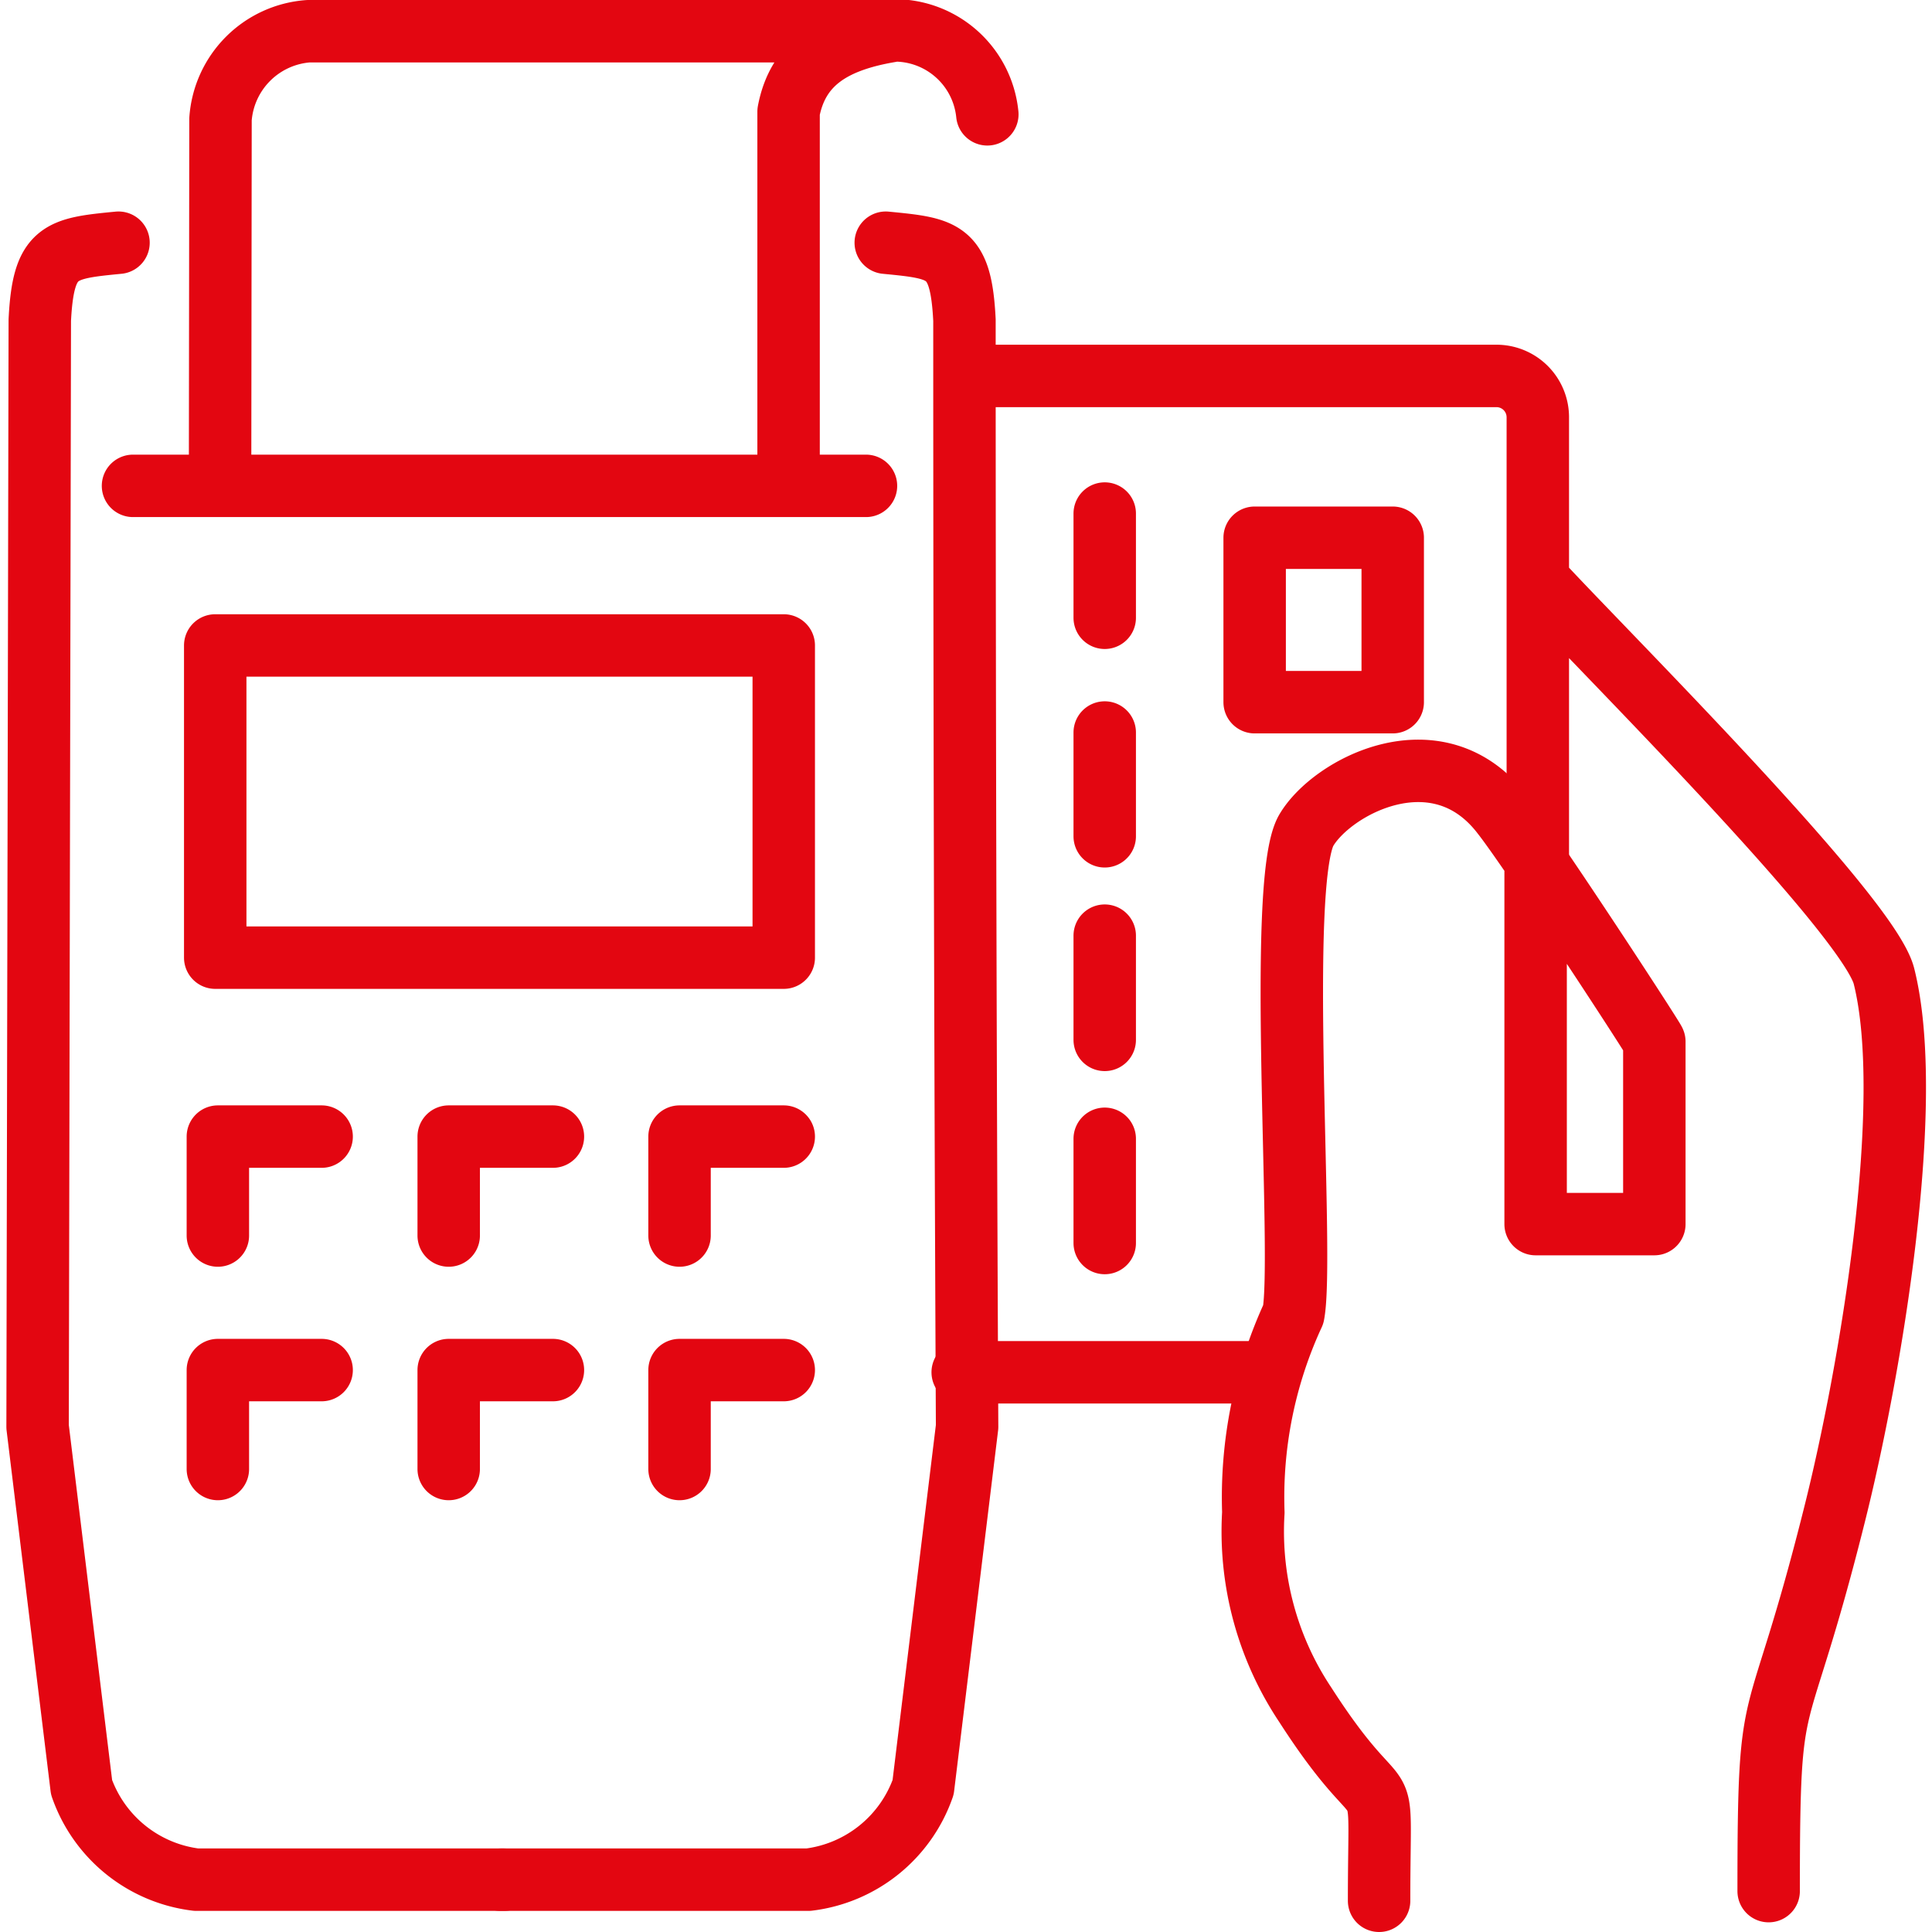 <svg width="70" height="70" xmlns="http://www.w3.org/2000/svg" viewBox="0 0 43.65 43.94"><defs><style>.cls-1{fill:none;stroke:#e30611;stroke-linecap:round;stroke-linejoin:round;stroke-width:1.42px}</style></defs><g id="Слой_2" data-name="Слой 2"><g id="Слой_1-2" data-name="Слой 1"><path class="cls-1" d="M4.75 14.68h12.93v7.1H4.75zM4.81 28.1v-2.25h2.36M4.81 33.41v-2.25h2.36M10.06 28.1v-2.25h2.37M10.06 33.41v-2.25h2.37M15.31 28.1v-2.25h2.37M15.31 33.41v-2.25h2.37M2.88 11.05h16.67M4.86 11.05h12.93V2.54C18 1.43 18.8.93 20.1.71H6.87a2.16 2.16 0 00-2 2zM19.92.71a2.12 2.12 0 012.39 1.89"/><path class="cls-1" d="M2.55 5.52C1.21 5.65.84 5.7.76 7.28L.71 32.45l1 8.2a3.17 3.17 0 002.61 2.1h7"/><path class="cls-1" d="M20 5.52c1.34.13 1.71.17 1.79 1.76q0 12.58.06 25.17l-1 8.2a3.17 3.17 0 01-2.61 2.1h-7M28.39 12.23h3.14v3.74h-3.14zM24.98 11.68v2.37M24.98 16.66v2.36M24.98 21.28v2.37M24.98 25.9v2.37"/><path class="cls-1" d="M21.82 8.55h12.07a.94.94 0 01.94.94v10.33m-6.08 11.39h-7M34.83 13.19c1.42 1.55 7.49 7.58 7.87 9 .73 2.88-.3 9-1.13 12.29-1.34 5.34-1.49 3.51-1.49 8.53"/><path class="cls-1" d="M31.22 43.23c0-3.5.27-1.43-1.68-4.46a7.1 7.1 0 01-1.18-4.37 9.92 9.92 0 01.91-4.51c.25-1.3-.39-9.79.29-11 .58-1 3-2.29 4.47-.36.66.84 3.42 5.07 3.45 5.16v4.15h-2.7v-8"/></g></g></svg>